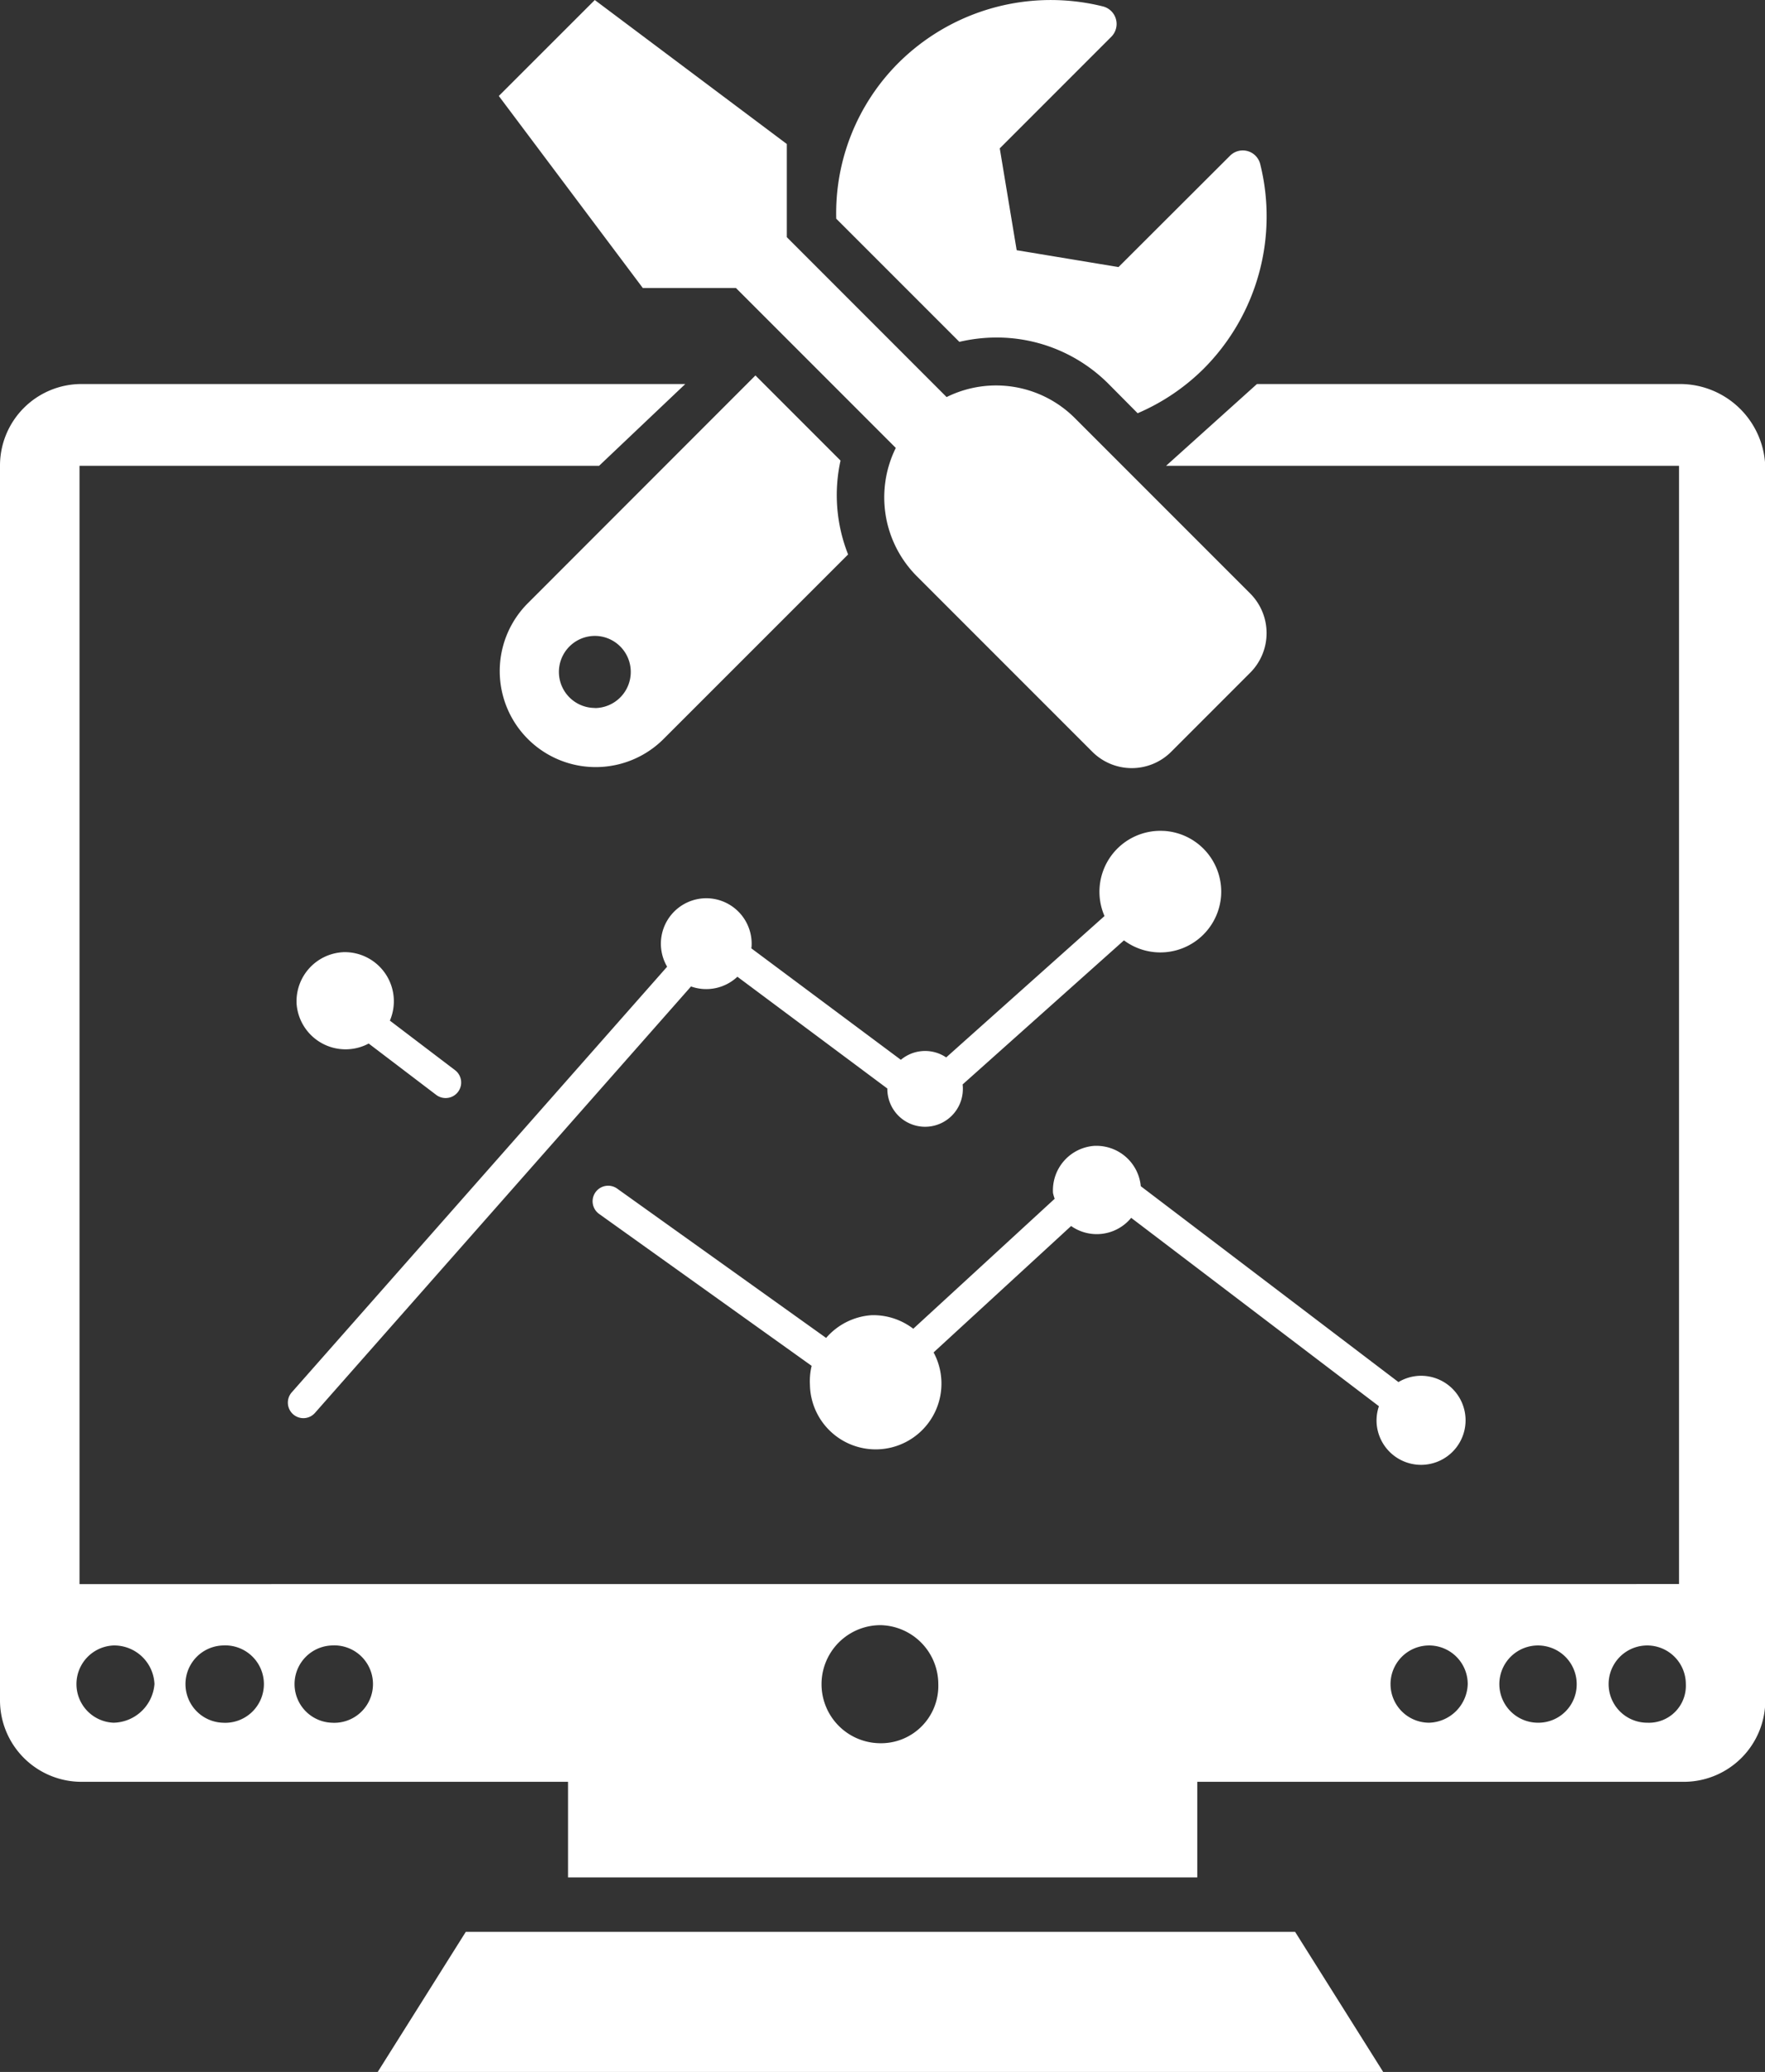 <?xml version="1.0" encoding="UTF-8"?> <svg xmlns="http://www.w3.org/2000/svg" viewBox="0 0 62.8 73.7"><rect x="0" y="0" width="62.8" height="73.7" fill="#333333" stroke="none"/><path fill="#fff" d="m21.164 0-3.416 3.414 5.123 6.83h3.314l5.688 5.689a3.971 3.971 0 0 0 0.742 4.557l6.248 6.248a1.984 1.984 0 0 0 2.812 0l2.811-2.812a1.994 1.994 0 0 0 0-2.812l-6.248-6.248a3.962 3.962 0 0 0-4.557-0.742l-5.686-5.688v-3.314l-6.832-5.121zm16.779 0.021a7.686 7.686 0 0 0-5.99 2.231 7.562 7.562 0 0 0-2.199 5.527l4.381 4.381a5.813 5.813 0 0 1 1.312-0.154 5.614 5.614 0 0 1 4 1.654l1.031 1.039a7.553 7.553 0 0 0 2.338-1.572 7.674 7.674 0 0 0 2.022-7.295 0.639 0.639 0 0 0-1.072-0.293l-3.969 3.961-3.623-0.6-0.602-3.623 3.971-3.971a0.644 0.644 0 0 0-0.301-1.078 7.686 7.686 0 0 0-1.299-0.207zm-11.064 13.334-8.133 8.137a3.415 3.415 0 0 0 4.828 4.83l6.602-6.6a5.73 5.73 0 0 1-0.268-3.346l-0.004 0.004-3.025-3.025zm-23.969 0.305a2.9 2.9 0 0 0-2.91 2.91v43.9a2.9 2.9 0 0 0 2.91 2.91h17.301v3.4h22.389v-3.4h17.301a2.9 2.9 0 0 0 2.91-2.91v-43.818a3.037 3.037 0 0 0-2.988-2.992h-15.1l-3.234 2.91h18.252v39.775l-56.912 0.002v-39.777h18.486l3.068-2.91h-21.473zm18.453 8.975a1.281 1.281 0 0 1 1.08 1.266 1.284 1.284 0 0 1-1.279 1.285v-0.004a1.281 1.281 0 1 1 0.199-2.547zm20.055 6.922a2.167 2.167 0 0 0-2.119 3.027l-5.633 5.029a1.345 1.345 0 0 0-0.67-0.227 1.343 1.343 0 0 0-0.943 0.312l-5.32-3.965a1.617 1.617 0 0 0 0.008-0.064 1.617 1.617 0 0 0-1.514-1.715 1.617 1.617 0 0 0-1.49 2.432l-13.357 15.141a0.553 0.553 0 0 0 0.414 0.918 0.55 0.55 0 0 0 0.41-0.184l13.383-15.172a1.617 1.617 0 0 0 1.65-0.346l5.336 3.977a1.343 1.343 0 0 0 2.684 0.088 1.345 1.345 0 0 0-0.006-0.234l5.74-5.125a2.167 2.167 0 0 0 3.457-1.598 2.166 2.166 0 0 0-2.029-2.295zm-29.225 4.314a1.748 1.748 0 0 0-1.639 1.85 1.747 1.747 0 0 0 2.564 1.398l2.404 1.828a0.552 0.552 0 0 0 0.334 0.111 0.552 0.552 0 0 0 0.334-0.992l-2.318-1.762a1.747 1.747 0 0 0-1.68-2.434zm26.758 6.887a1.584 1.584 0 0 0-1.484 1.678 1.584 1.584 0 0 0 0.059 0.205l-5.031 4.623a2.34 2.34 0 0 0-1.48-0.482 2.343 2.343 0 0 0-1.621 0.809l-7.434-5.311a0.553 0.553 0 0 0-0.643 0.9l7.562 5.404a2.343 2.343 0 0 0-0.061 0.678 2.34 2.34 0 1 0 4.4-1.156l4.893-4.496a1.584 1.584 0 0 0 2.137-0.291l8.815 6.701a1.584 1.584 0 0 0-0.082 0.598 1.584 1.584 0 1 0 1.486-1.678 1.584 1.584 0 0 0-0.709 0.221l-9.168-6.967a1.584 1.584 0 0 0-1.639-1.435zm-7.666 17.049a2.1 2.1 0 0 1 2.1 2.1 2.038 2.038 0 0 1-2.1 2.1 2.1 2.1 0 0 1 0-4.199zm-27.242 0.723a1.434 1.434 0 0 1 1.453 1.373 1.491 1.491 0 0 1-1.453 1.375 1.375 1.375 0 0 1 0-2.748zm3.879 0a1.377 1.377 0 1 1 0 2.748 1.375 1.375 0 0 1 0-2.748zm3.881 0a1.377 1.377 0 1 1 0 2.748 1.375 1.375 0 0 1 0-2.748zm39.047 0a1.374 1.374 0 0 1 1.373 1.375 1.417 1.417 0 0 1-1.373 1.373 1.374 1.374 0 0 1 0-2.748zm7.76 0a1.374 1.374 0 0 1 1.373 1.375 1.314 1.314 0 0 1-1.371 1.373h-0.002a1.374 1.374 0 0 1 0-2.748zm-3.58 0.035a1.374 1.374 0 0 1 1.07 1.338 1.363 1.363 0 0 1-1.369 1.375h-0.002a1.374 1.374 0 1 1 0.301-2.713zm-38.457 10.152-3.152 5.012h35.812l-3.152-5.012h-29.508z"></path></svg> 